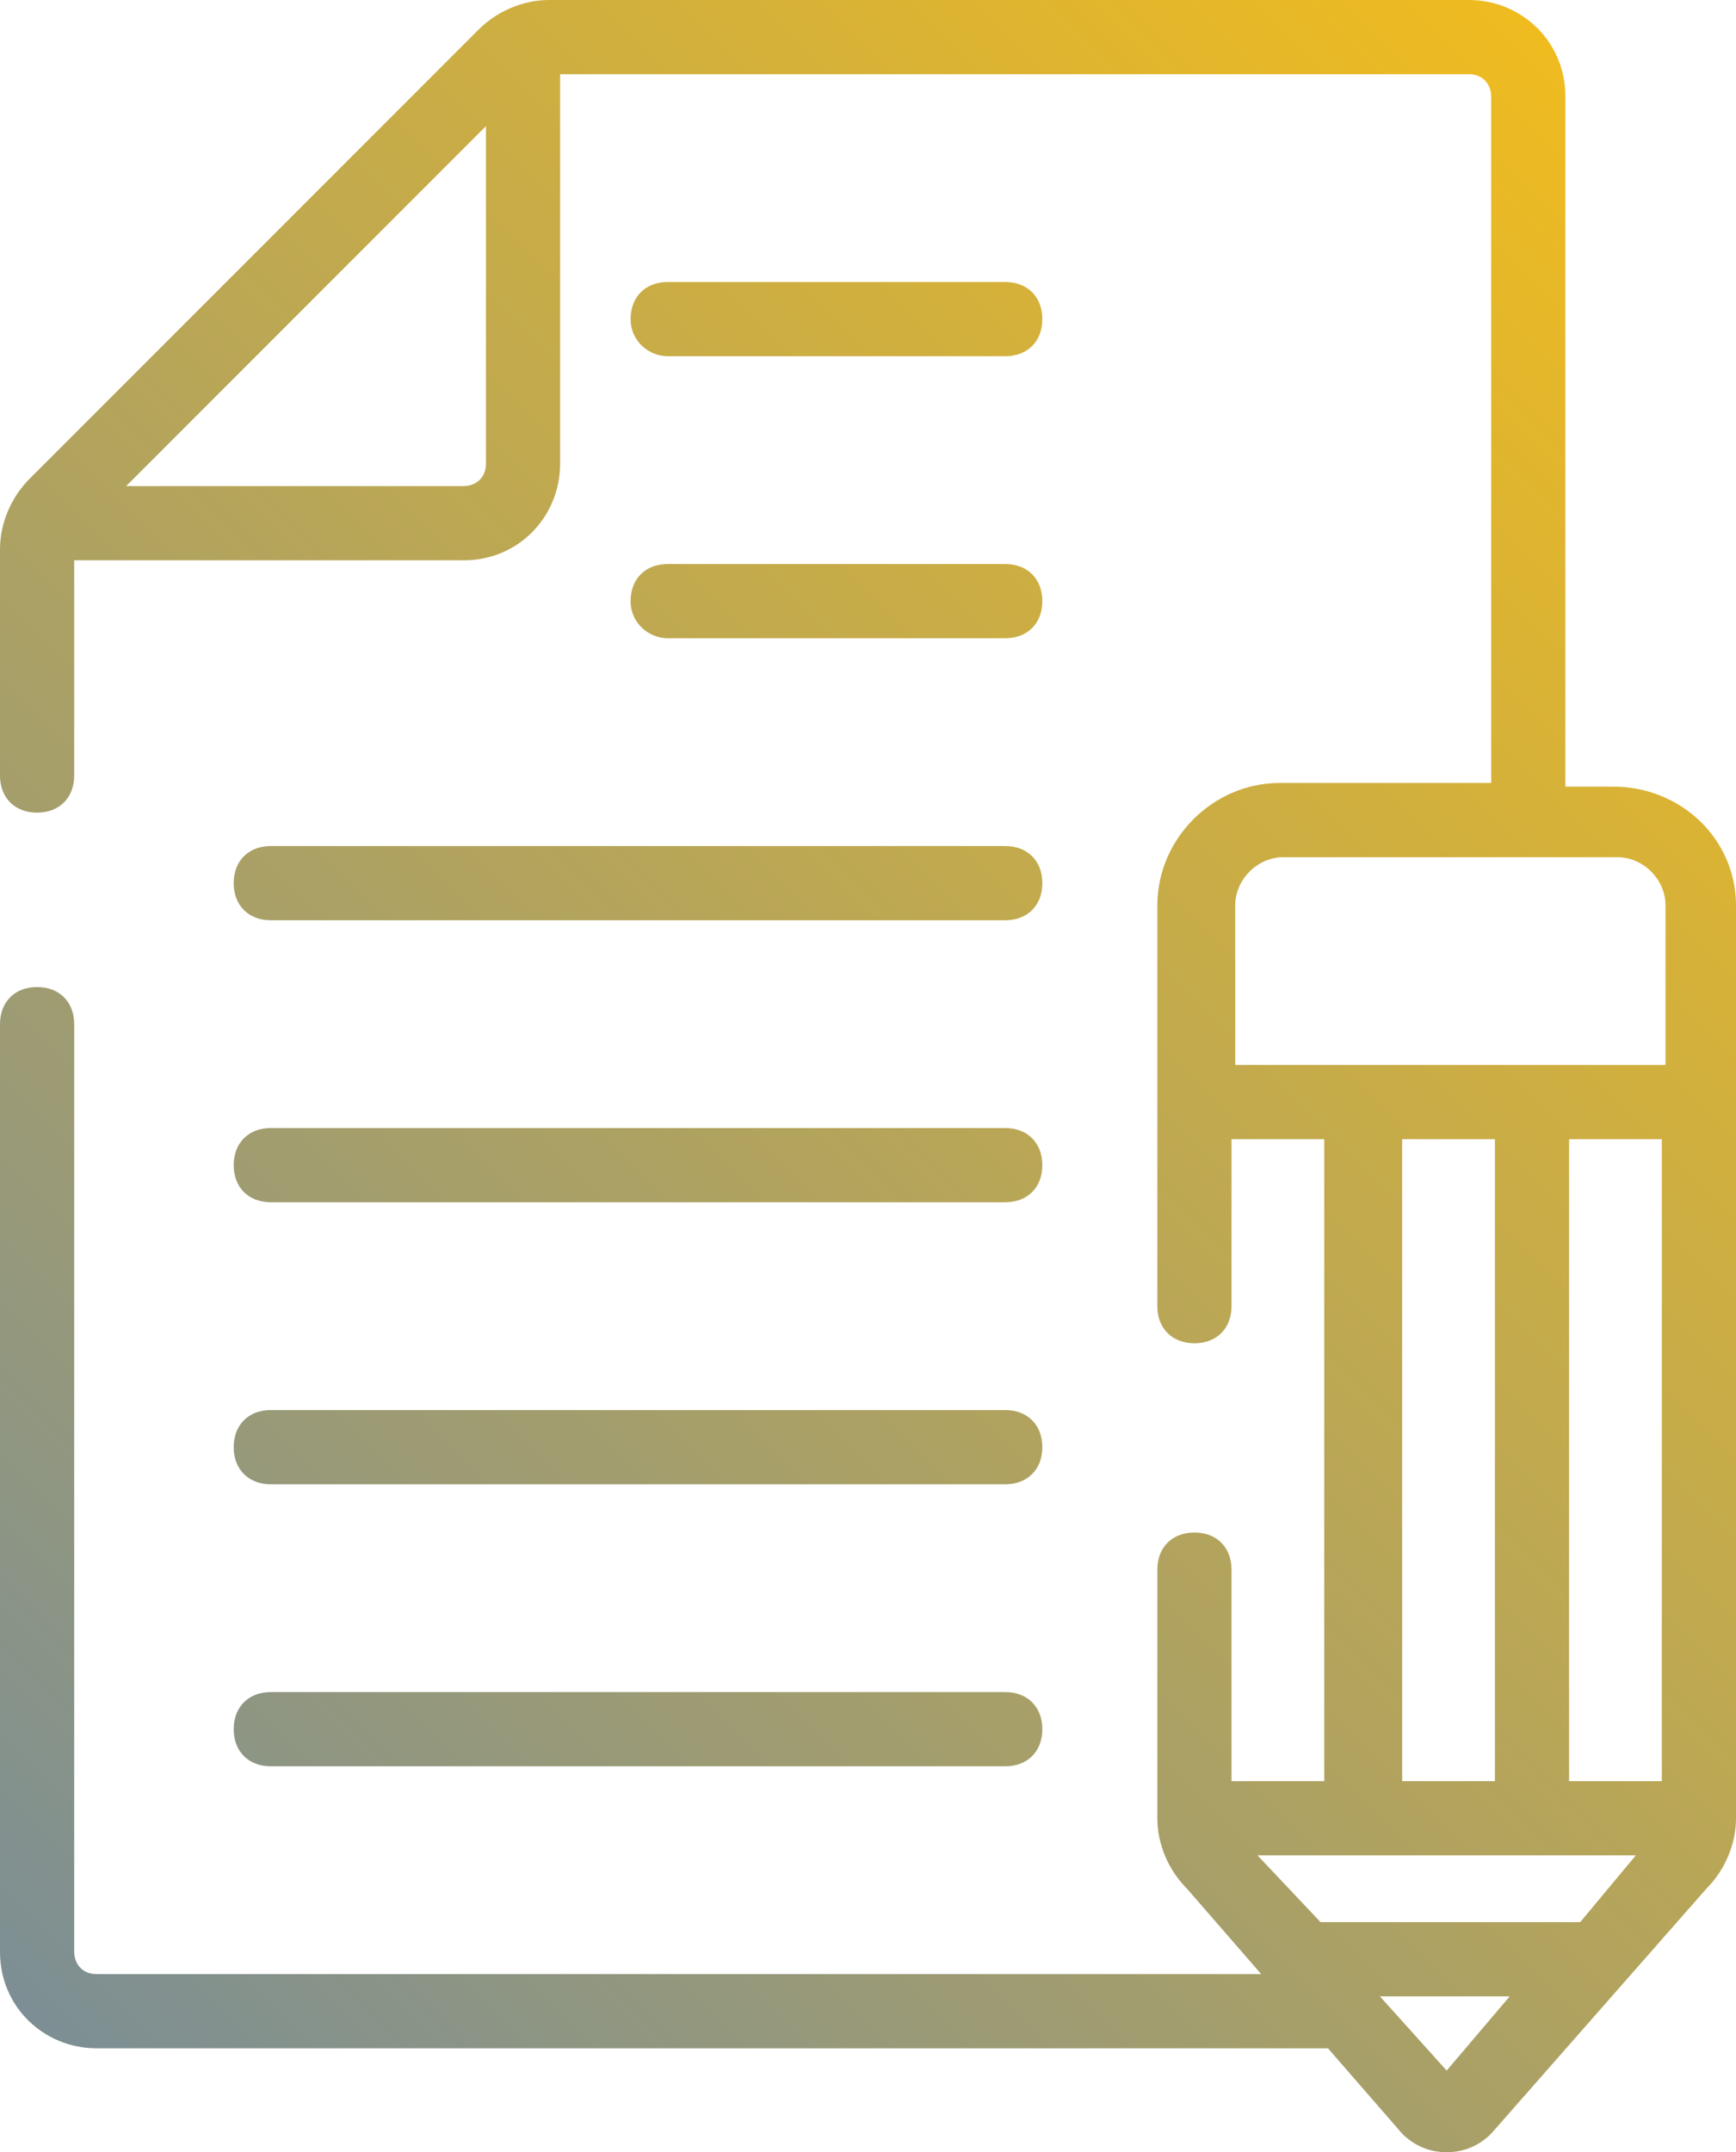 <?xml version="1.0" encoding="UTF-8" standalone="no"?><svg xmlns="http://www.w3.org/2000/svg" xmlns:xlink="http://www.w3.org/1999/xlink" fill="#000000" height="58" preserveAspectRatio="xMidYMid meet" version="1" viewBox="8.6 3.0 46.8 58.0" width="46.8" zoomAndPan="magnify"><g><g><linearGradient gradientUnits="userSpaceOnUse" id="a" x1="9.631" x2="56.797" xlink:actuate="onLoad" xlink:show="other" xlink:type="simple" y1="57.657" y2="10.491"><stop offset="0" stop-color="#7d8f94"/><stop offset="1" stop-color="#efbb1f"/></linearGradient><path d="M15.9,35.4h19.8c0.6,0,1-0.4,1-1s-0.4-1-1-1H15.9c-0.6,0-1,0.4-1,1S15.3,35.4,15.9,35.4z M15.9,43h19.8 c0.6,0,1-0.4,1-1s-0.4-1-1-1H15.9c-0.6,0-1,0.4-1,1S15.3,43,15.9,43z M15.9,50.6h19.8c0.6,0,1-0.4,1-1s-0.4-1-1-1H15.9 c-0.6,0-1,0.4-1,1S15.3,50.6,15.9,50.6z M14.9,26.8c0,0.6,0.4,1,1,1h19.8c0.6,0,1-0.4,1-1s-0.4-1-1-1H15.9 C15.3,25.8,14.9,26.2,14.9,26.8z M26.6,20.2h9.1c0.6,0,1-0.4,1-1s-0.4-1-1-1h-9.1c-0.6,0-1,0.4-1,1S26.1,20.2,26.6,20.2z M52.1,24.2h-1.3V5.6c0-1.5-1.2-2.6-2.6-2.6H23.4c-0.7,0-1.4,0.3-1.9,0.8L9.4,15.9c-0.5,0.5-0.8,1.2-0.8,1.9v6.1c0,0.6,0.4,1,1,1 s1-0.4,1-1v-5.8h10.5c1.5,0,2.6-1.2,2.6-2.6V5h24.5c0.4,0,0.6,0.3,0.6,0.6v18.5h-5.7c-1.8,0-3.3,1.5-3.3,3.3v10.8c0,0.6,0.4,1,1,1 s1-0.4,1-1v-4.5h2.5V51h-2.5v-5.7c0-0.6-0.4-1-1-1s-1,0.4-1,1V52c0,0.7,0.3,1.4,0.8,1.9l2,2.3H11.2c-0.4,0-0.6-0.3-0.6-0.6v-25 c0-0.6-0.4-1-1-1s-1,0.4-1,1v25c0,1.5,1.2,2.6,2.6,2.6h33.2l2,2.3c0.3,0.3,0.7,0.5,1.2,0.5c0.5,0,0.9-0.2,1.2-0.5l5.8-6.6 c0.5-0.5,0.8-1.2,0.8-1.9V27.4C55.4,25.6,53.9,24.2,52.1,24.2z M21.7,15.5c0,0.4-0.3,0.6-0.6,0.6H12l9.7-9.7V15.5z M47.6,58.8 l-1.8-2h3.5L47.6,58.8z M51.2,54.8h-7L42.5,53h10.2L51.2,54.8z M46.4,51V33.7h2.5V51H46.4z M53.4,51h-2.5V33.7h2.5V51z M53.4,31.7 H41.9v-4.3c0-0.7,0.6-1.3,1.3-1.3h9c0.7,0,1.3,0.6,1.3,1.3V31.7z M26.6,12.6h9.1c0.6,0,1-0.4,1-1s-0.4-1-1-1h-9.1 c-0.6,0-1,0.4-1,1S26.1,12.6,26.6,12.6z" fill="url(#a)"/></g></g></svg>